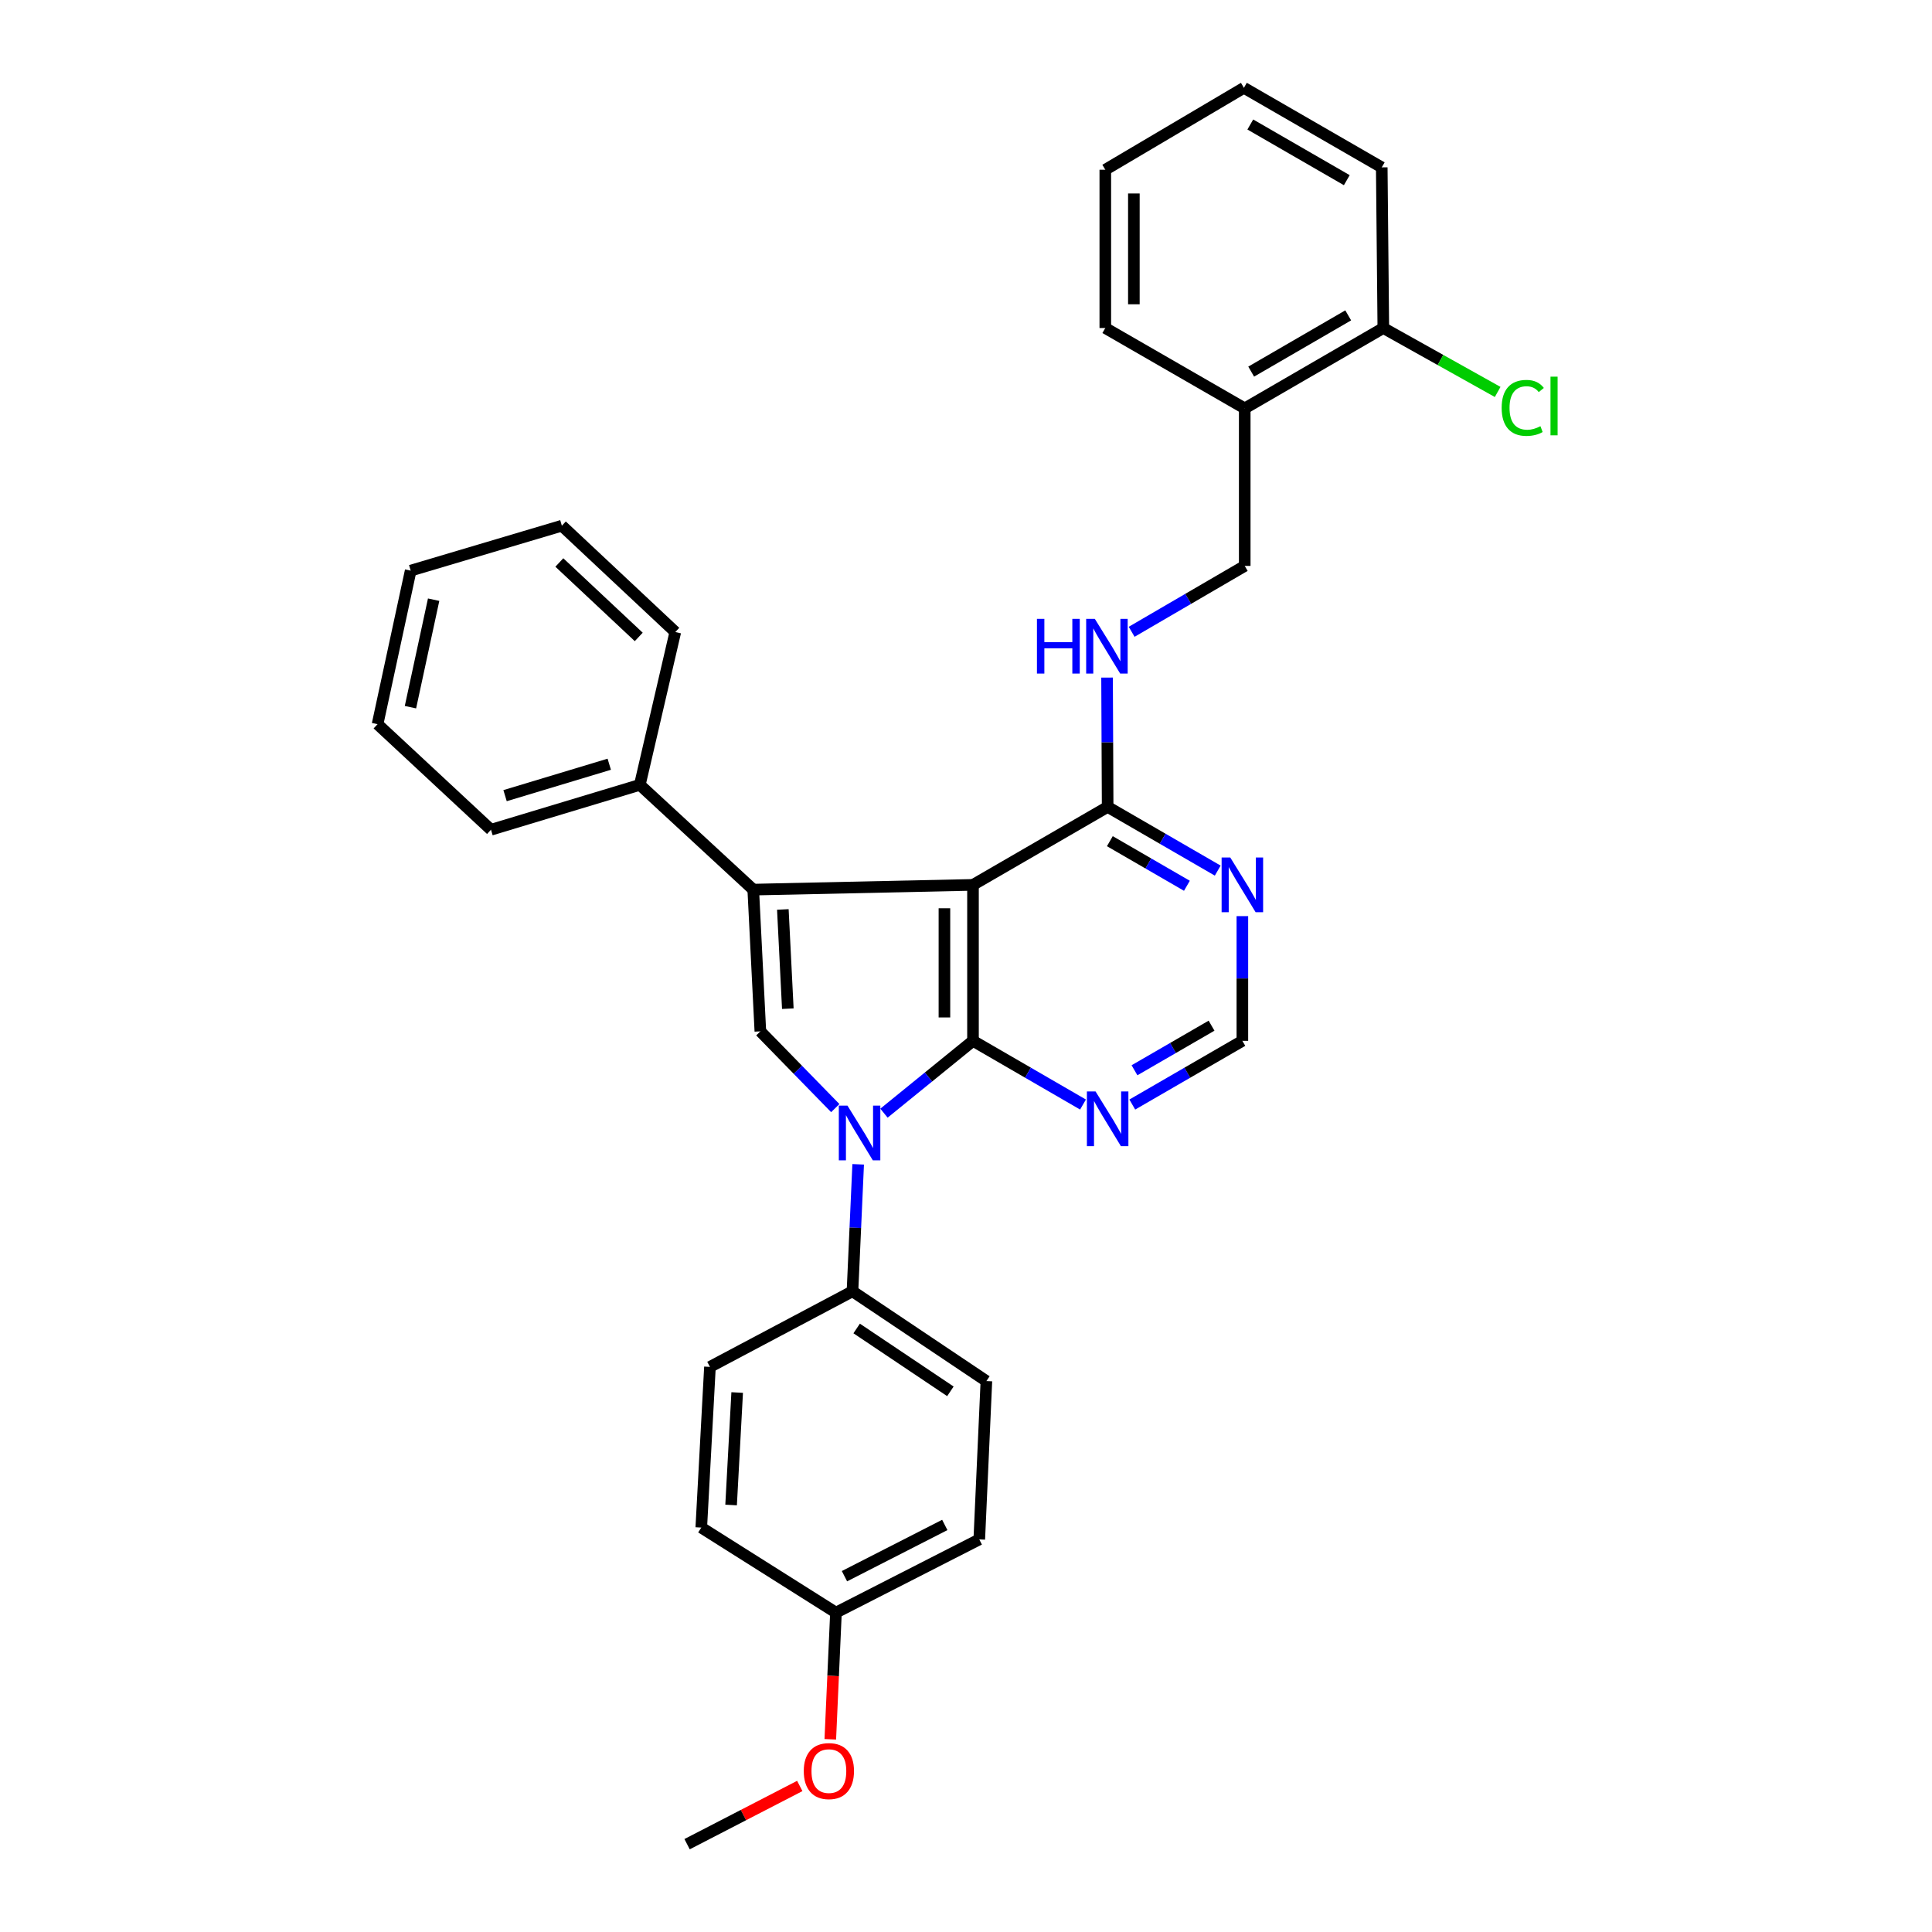<?xml version='1.0' encoding='iso-8859-1'?>
<svg version='1.1' baseProfile='full'
              xmlns='http://www.w3.org/2000/svg'
                      xmlns:rdkit='http://www.rdkit.org/xml'
                      xmlns:xlink='http://www.w3.org/1999/xlink'
                  xml:space='preserve'
width='1000px' height='1000px' viewBox='0 0 1000 1000'>
<!-- END OF HEADER -->
<rect style='opacity:1.0;fill:#FFFFFF;stroke:none' width='1000' height='1000' x='0' y='0'> </rect>
<path class='bond-0' d='M 503.62,538.738 L 503.62,458.009' style='fill:none;fill-rule:evenodd;stroke:#000000;stroke-width:6px;stroke-linecap:butt;stroke-linejoin:miter;stroke-opacity:1' />
<path class='bond-0' d='M 488.835,526.629 L 488.835,470.119' style='fill:none;fill-rule:evenodd;stroke:#000000;stroke-width:6px;stroke-linecap:butt;stroke-linejoin:miter;stroke-opacity:1' />
<path class='bond-1' d='M 503.62,538.738 L 480.582,557.456' style='fill:none;fill-rule:evenodd;stroke:#000000;stroke-width:6px;stroke-linecap:butt;stroke-linejoin:miter;stroke-opacity:1' />
<path class='bond-1' d='M 480.582,557.456 L 457.545,576.174' style='fill:none;fill-rule:evenodd;stroke:#0000FF;stroke-width:6px;stroke-linecap:butt;stroke-linejoin:miter;stroke-opacity:1' />
<path class='bond-5' d='M 503.62,538.738 L 532.092,555.224' style='fill:none;fill-rule:evenodd;stroke:#000000;stroke-width:6px;stroke-linecap:butt;stroke-linejoin:miter;stroke-opacity:1' />
<path class='bond-5' d='M 532.092,555.224 L 560.564,571.709' style='fill:none;fill-rule:evenodd;stroke:#0000FF;stroke-width:6px;stroke-linecap:butt;stroke-linejoin:miter;stroke-opacity:1' />
<path class='bond-2' d='M 503.62,458.009 L 389.879,460.465' style='fill:none;fill-rule:evenodd;stroke:#000000;stroke-width:6px;stroke-linecap:butt;stroke-linejoin:miter;stroke-opacity:1' />
<path class='bond-4' d='M 503.62,458.009 L 573.317,417.653' style='fill:none;fill-rule:evenodd;stroke:#000000;stroke-width:6px;stroke-linecap:butt;stroke-linejoin:miter;stroke-opacity:1' />
<path class='bond-3' d='M 432.336,573.554 L 412.947,553.694' style='fill:none;fill-rule:evenodd;stroke:#0000FF;stroke-width:6px;stroke-linecap:butt;stroke-linejoin:miter;stroke-opacity:1' />
<path class='bond-3' d='M 412.947,553.694 L 393.559,533.834' style='fill:none;fill-rule:evenodd;stroke:#000000;stroke-width:6px;stroke-linecap:butt;stroke-linejoin:miter;stroke-opacity:1' />
<path class='bond-7' d='M 444.187,602.648 L 442.715,635.506' style='fill:none;fill-rule:evenodd;stroke:#0000FF;stroke-width:6px;stroke-linecap:butt;stroke-linejoin:miter;stroke-opacity:1' />
<path class='bond-7' d='M 442.715,635.506 L 441.242,668.365' style='fill:none;fill-rule:evenodd;stroke:#000000;stroke-width:6px;stroke-linecap:butt;stroke-linejoin:miter;stroke-opacity:1' />
<path class='bond-10' d='M 389.879,460.465 L 331.173,406.236' style='fill:none;fill-rule:evenodd;stroke:#000000;stroke-width:6px;stroke-linecap:butt;stroke-linejoin:miter;stroke-opacity:1' />
<path class='bond-31' d='M 389.879,460.465 L 393.559,533.834' style='fill:none;fill-rule:evenodd;stroke:#000000;stroke-width:6px;stroke-linecap:butt;stroke-linejoin:miter;stroke-opacity:1' />
<path class='bond-31' d='M 405.198,470.73 L 407.774,522.088' style='fill:none;fill-rule:evenodd;stroke:#000000;stroke-width:6px;stroke-linecap:butt;stroke-linejoin:miter;stroke-opacity:1' />
<path class='bond-8' d='M 573.317,417.653 L 573.165,384.185' style='fill:none;fill-rule:evenodd;stroke:#000000;stroke-width:6px;stroke-linecap:butt;stroke-linejoin:miter;stroke-opacity:1' />
<path class='bond-8' d='M 573.165,384.185 L 573.013,350.716' style='fill:none;fill-rule:evenodd;stroke:#0000FF;stroke-width:6px;stroke-linecap:butt;stroke-linejoin:miter;stroke-opacity:1' />
<path class='bond-32' d='M 573.317,417.653 L 601.805,434.141' style='fill:none;fill-rule:evenodd;stroke:#000000;stroke-width:6px;stroke-linecap:butt;stroke-linejoin:miter;stroke-opacity:1' />
<path class='bond-32' d='M 601.805,434.141 L 630.293,450.628' style='fill:none;fill-rule:evenodd;stroke:#0000FF;stroke-width:6px;stroke-linecap:butt;stroke-linejoin:miter;stroke-opacity:1' />
<path class='bond-32' d='M 574.457,435.396 L 594.399,446.937' style='fill:none;fill-rule:evenodd;stroke:#000000;stroke-width:6px;stroke-linecap:butt;stroke-linejoin:miter;stroke-opacity:1' />
<path class='bond-32' d='M 594.399,446.937 L 614.34,458.479' style='fill:none;fill-rule:evenodd;stroke:#0000FF;stroke-width:6px;stroke-linecap:butt;stroke-linejoin:miter;stroke-opacity:1' />
<path class='bond-9' d='M 586.071,571.712 L 614.559,555.225' style='fill:none;fill-rule:evenodd;stroke:#0000FF;stroke-width:6px;stroke-linecap:butt;stroke-linejoin:miter;stroke-opacity:1' />
<path class='bond-9' d='M 614.559,555.225 L 643.047,538.738' style='fill:none;fill-rule:evenodd;stroke:#000000;stroke-width:6px;stroke-linecap:butt;stroke-linejoin:miter;stroke-opacity:1' />
<path class='bond-9' d='M 587.211,553.969 L 607.153,542.428' style='fill:none;fill-rule:evenodd;stroke:#0000FF;stroke-width:6px;stroke-linecap:butt;stroke-linejoin:miter;stroke-opacity:1' />
<path class='bond-9' d='M 607.153,542.428 L 627.094,530.887' style='fill:none;fill-rule:evenodd;stroke:#000000;stroke-width:6px;stroke-linecap:butt;stroke-linejoin:miter;stroke-opacity:1' />
<path class='bond-6' d='M 643.047,474.188 L 643.047,506.463' style='fill:none;fill-rule:evenodd;stroke:#0000FF;stroke-width:6px;stroke-linecap:butt;stroke-linejoin:miter;stroke-opacity:1' />
<path class='bond-6' d='M 643.047,506.463 L 643.047,538.738' style='fill:none;fill-rule:evenodd;stroke:#000000;stroke-width:6px;stroke-linecap:butt;stroke-linejoin:miter;stroke-opacity:1' />
<path class='bond-14' d='M 441.242,668.365 L 510.553,714.841' style='fill:none;fill-rule:evenodd;stroke:#000000;stroke-width:6px;stroke-linecap:butt;stroke-linejoin:miter;stroke-opacity:1' />
<path class='bond-14' d='M 443.404,687.617 L 491.922,720.15' style='fill:none;fill-rule:evenodd;stroke:#000000;stroke-width:6px;stroke-linecap:butt;stroke-linejoin:miter;stroke-opacity:1' />
<path class='bond-15' d='M 441.242,668.365 L 367.471,707.497' style='fill:none;fill-rule:evenodd;stroke:#000000;stroke-width:6px;stroke-linecap:butt;stroke-linejoin:miter;stroke-opacity:1' />
<path class='bond-12' d='M 585.743,327.016 L 615.007,309.965' style='fill:none;fill-rule:evenodd;stroke:#0000FF;stroke-width:6px;stroke-linecap:butt;stroke-linejoin:miter;stroke-opacity:1' />
<path class='bond-12' d='M 615.007,309.965 L 644.271,292.914' style='fill:none;fill-rule:evenodd;stroke:#000000;stroke-width:6px;stroke-linecap:butt;stroke-linejoin:miter;stroke-opacity:1' />
<path class='bond-22' d='M 331.173,406.236 L 254.132,429.473' style='fill:none;fill-rule:evenodd;stroke:#000000;stroke-width:6px;stroke-linecap:butt;stroke-linejoin:miter;stroke-opacity:1' />
<path class='bond-22' d='M 315.347,395.566 L 261.419,411.832' style='fill:none;fill-rule:evenodd;stroke:#000000;stroke-width:6px;stroke-linecap:butt;stroke-linejoin:miter;stroke-opacity:1' />
<path class='bond-23' d='M 331.173,406.236 L 349.531,327.142' style='fill:none;fill-rule:evenodd;stroke:#000000;stroke-width:6px;stroke-linecap:butt;stroke-linejoin:miter;stroke-opacity:1' />
<path class='bond-11' d='M 644.271,211.38 L 644.271,292.914' style='fill:none;fill-rule:evenodd;stroke:#000000;stroke-width:6px;stroke-linecap:butt;stroke-linejoin:miter;stroke-opacity:1' />
<path class='bond-13' d='M 644.271,211.38 L 716.005,169.784' style='fill:none;fill-rule:evenodd;stroke:#000000;stroke-width:6px;stroke-linecap:butt;stroke-linejoin:miter;stroke-opacity:1' />
<path class='bond-13' d='M 647.614,192.35 L 697.828,163.233' style='fill:none;fill-rule:evenodd;stroke:#000000;stroke-width:6px;stroke-linecap:butt;stroke-linejoin:miter;stroke-opacity:1' />
<path class='bond-21' d='M 644.271,211.38 L 572.101,169.784' style='fill:none;fill-rule:evenodd;stroke:#000000;stroke-width:6px;stroke-linecap:butt;stroke-linejoin:miter;stroke-opacity:1' />
<path class='bond-16' d='M 716.005,169.784 L 745.596,186.331' style='fill:none;fill-rule:evenodd;stroke:#000000;stroke-width:6px;stroke-linecap:butt;stroke-linejoin:miter;stroke-opacity:1' />
<path class='bond-16' d='M 745.596,186.331 L 775.187,202.877' style='fill:none;fill-rule:evenodd;stroke:#00CC00;stroke-width:6px;stroke-linecap:butt;stroke-linejoin:miter;stroke-opacity:1' />
<path class='bond-24' d='M 716.005,169.784 L 715.192,86.632' style='fill:none;fill-rule:evenodd;stroke:#000000;stroke-width:6px;stroke-linecap:butt;stroke-linejoin:miter;stroke-opacity:1' />
<path class='bond-19' d='M 510.553,714.841 L 506.873,796.793' style='fill:none;fill-rule:evenodd;stroke:#000000;stroke-width:6px;stroke-linecap:butt;stroke-linejoin:miter;stroke-opacity:1' />
<path class='bond-18' d='M 367.471,707.497 L 362.978,790.665' style='fill:none;fill-rule:evenodd;stroke:#000000;stroke-width:6px;stroke-linecap:butt;stroke-linejoin:miter;stroke-opacity:1' />
<path class='bond-18' d='M 381.561,720.77 L 378.416,778.988' style='fill:none;fill-rule:evenodd;stroke:#000000;stroke-width:6px;stroke-linecap:butt;stroke-linejoin:miter;stroke-opacity:1' />
<path class='bond-17' d='M 432.691,834.685 L 362.978,790.665' style='fill:none;fill-rule:evenodd;stroke:#000000;stroke-width:6px;stroke-linecap:butt;stroke-linejoin:miter;stroke-opacity:1' />
<path class='bond-20' d='M 432.691,834.685 L 431.225,867.472' style='fill:none;fill-rule:evenodd;stroke:#000000;stroke-width:6px;stroke-linecap:butt;stroke-linejoin:miter;stroke-opacity:1' />
<path class='bond-20' d='M 431.225,867.472 L 429.759,900.258' style='fill:none;fill-rule:evenodd;stroke:#FF0000;stroke-width:6px;stroke-linecap:butt;stroke-linejoin:miter;stroke-opacity:1' />
<path class='bond-33' d='M 432.691,834.685 L 506.873,796.793' style='fill:none;fill-rule:evenodd;stroke:#000000;stroke-width:6px;stroke-linecap:butt;stroke-linejoin:miter;stroke-opacity:1' />
<path class='bond-33' d='M 437.093,815.834 L 489.02,789.31' style='fill:none;fill-rule:evenodd;stroke:#000000;stroke-width:6px;stroke-linecap:butt;stroke-linejoin:miter;stroke-opacity:1' />
<path class='bond-25' d='M 413.962,924.412 L 384.798,939.479' style='fill:none;fill-rule:evenodd;stroke:#FF0000;stroke-width:6px;stroke-linecap:butt;stroke-linejoin:miter;stroke-opacity:1' />
<path class='bond-25' d='M 384.798,939.479 L 355.634,954.545' style='fill:none;fill-rule:evenodd;stroke:#000000;stroke-width:6px;stroke-linecap:butt;stroke-linejoin:miter;stroke-opacity:1' />
<path class='bond-26' d='M 572.101,169.784 L 572.101,87.856' style='fill:none;fill-rule:evenodd;stroke:#000000;stroke-width:6px;stroke-linecap:butt;stroke-linejoin:miter;stroke-opacity:1' />
<path class='bond-26' d='M 586.887,157.494 L 586.887,100.145' style='fill:none;fill-rule:evenodd;stroke:#000000;stroke-width:6px;stroke-linecap:butt;stroke-linejoin:miter;stroke-opacity:1' />
<path class='bond-28' d='M 254.132,429.473 L 195.426,374.841' style='fill:none;fill-rule:evenodd;stroke:#000000;stroke-width:6px;stroke-linecap:butt;stroke-linejoin:miter;stroke-opacity:1' />
<path class='bond-29' d='M 349.531,327.142 L 290.817,272.099' style='fill:none;fill-rule:evenodd;stroke:#000000;stroke-width:6px;stroke-linecap:butt;stroke-linejoin:miter;stroke-opacity:1' />
<path class='bond-29' d='M 330.612,329.672 L 289.512,291.142' style='fill:none;fill-rule:evenodd;stroke:#000000;stroke-width:6px;stroke-linecap:butt;stroke-linejoin:miter;stroke-opacity:1' />
<path class='bond-35' d='M 715.192,86.632 L 643.844,45.455' style='fill:none;fill-rule:evenodd;stroke:#000000;stroke-width:6px;stroke-linecap:butt;stroke-linejoin:miter;stroke-opacity:1' />
<path class='bond-35' d='M 697.099,93.261 L 647.155,64.437' style='fill:none;fill-rule:evenodd;stroke:#000000;stroke-width:6px;stroke-linecap:butt;stroke-linejoin:miter;stroke-opacity:1' />
<path class='bond-27' d='M 572.101,87.856 L 643.844,45.455' style='fill:none;fill-rule:evenodd;stroke:#000000;stroke-width:6px;stroke-linecap:butt;stroke-linejoin:miter;stroke-opacity:1' />
<path class='bond-34' d='M 195.426,374.841 L 212.569,295.353' style='fill:none;fill-rule:evenodd;stroke:#000000;stroke-width:6px;stroke-linecap:butt;stroke-linejoin:miter;stroke-opacity:1' />
<path class='bond-34' d='M 212.45,366.035 L 224.45,310.393' style='fill:none;fill-rule:evenodd;stroke:#000000;stroke-width:6px;stroke-linecap:butt;stroke-linejoin:miter;stroke-opacity:1' />
<path class='bond-30' d='M 290.817,272.099 L 212.569,295.353' style='fill:none;fill-rule:evenodd;stroke:#000000;stroke-width:6px;stroke-linecap:butt;stroke-linejoin:miter;stroke-opacity:1' />
<path  class='atom-2' d='M 438.654 572.277
L 447.934 587.277
Q 448.854 588.757, 450.334 591.437
Q 451.814 594.117, 451.894 594.277
L 451.894 572.277
L 455.654 572.277
L 455.654 600.597
L 451.774 600.597
L 441.814 584.197
Q 440.654 582.277, 439.414 580.077
Q 438.214 577.877, 437.854 577.197
L 437.854 600.597
L 434.174 600.597
L 434.174 572.277
L 438.654 572.277
' fill='#0000FF'/>
<path  class='atom-6' d='M 567.057 564.934
L 576.337 579.934
Q 577.257 581.414, 578.737 584.094
Q 580.217 586.774, 580.297 586.934
L 580.297 564.934
L 584.057 564.934
L 584.057 593.254
L 580.177 593.254
L 570.217 576.854
Q 569.057 574.934, 567.817 572.734
Q 566.617 570.534, 566.257 569.854
L 566.257 593.254
L 562.577 593.254
L 562.577 564.934
L 567.057 564.934
' fill='#0000FF'/>
<path  class='atom-7' d='M 636.787 443.849
L 646.067 458.849
Q 646.987 460.329, 648.467 463.009
Q 649.947 465.689, 650.027 465.849
L 650.027 443.849
L 653.787 443.849
L 653.787 472.169
L 649.907 472.169
L 639.947 455.769
Q 638.787 453.849, 637.547 451.649
Q 636.347 449.449, 635.987 448.769
L 635.987 472.169
L 632.307 472.169
L 632.307 443.849
L 636.787 443.849
' fill='#0000FF'/>
<path  class='atom-9' d='M 536.719 320.317
L 540.559 320.317
L 540.559 332.357
L 555.039 332.357
L 555.039 320.317
L 558.879 320.317
L 558.879 348.637
L 555.039 348.637
L 555.039 335.557
L 540.559 335.557
L 540.559 348.637
L 536.719 348.637
L 536.719 320.317
' fill='#0000FF'/>
<path  class='atom-9' d='M 566.679 320.317
L 575.959 335.317
Q 576.879 336.797, 578.359 339.477
Q 579.839 342.157, 579.919 342.317
L 579.919 320.317
L 583.679 320.317
L 583.679 348.637
L 579.799 348.637
L 569.839 332.237
Q 568.679 330.317, 567.439 328.117
Q 566.239 325.917, 565.879 325.237
L 565.879 348.637
L 562.199 348.637
L 562.199 320.317
L 566.679 320.317
' fill='#0000FF'/>
<path  class='atom-17' d='M 777.254 211.12
Q 777.254 204.08, 780.534 200.4
Q 783.854 196.68, 790.134 196.68
Q 795.974 196.68, 799.094 200.8
L 796.454 202.96
Q 794.174 199.96, 790.134 199.96
Q 785.854 199.96, 783.574 202.84
Q 781.334 205.68, 781.334 211.12
Q 781.334 216.72, 783.654 219.6
Q 786.014 222.48, 790.574 222.48
Q 793.694 222.48, 797.334 220.6
L 798.454 223.6
Q 796.974 224.56, 794.734 225.12
Q 792.494 225.68, 790.014 225.68
Q 783.854 225.68, 780.534 221.92
Q 777.254 218.16, 777.254 211.12
' fill='#00CC00'/>
<path  class='atom-17' d='M 802.534 194.96
L 806.214 194.96
L 806.214 225.32
L 802.534 225.32
L 802.534 194.96
' fill='#00CC00'/>
<path  class='atom-21' d='M 416.028 916.709
Q 416.028 909.909, 419.388 906.109
Q 422.748 902.309, 429.028 902.309
Q 435.308 902.309, 438.668 906.109
Q 442.028 909.909, 442.028 916.709
Q 442.028 923.589, 438.628 927.509
Q 435.228 931.389, 429.028 931.389
Q 422.788 931.389, 419.388 927.509
Q 416.028 923.629, 416.028 916.709
M 429.028 928.189
Q 433.348 928.189, 435.668 925.309
Q 438.028 922.389, 438.028 916.709
Q 438.028 911.149, 435.668 908.349
Q 433.348 905.509, 429.028 905.509
Q 424.708 905.509, 422.348 908.309
Q 420.028 911.109, 420.028 916.709
Q 420.028 922.429, 422.348 925.309
Q 424.708 928.189, 429.028 928.189
' fill='#FF0000'/>
</svg>
